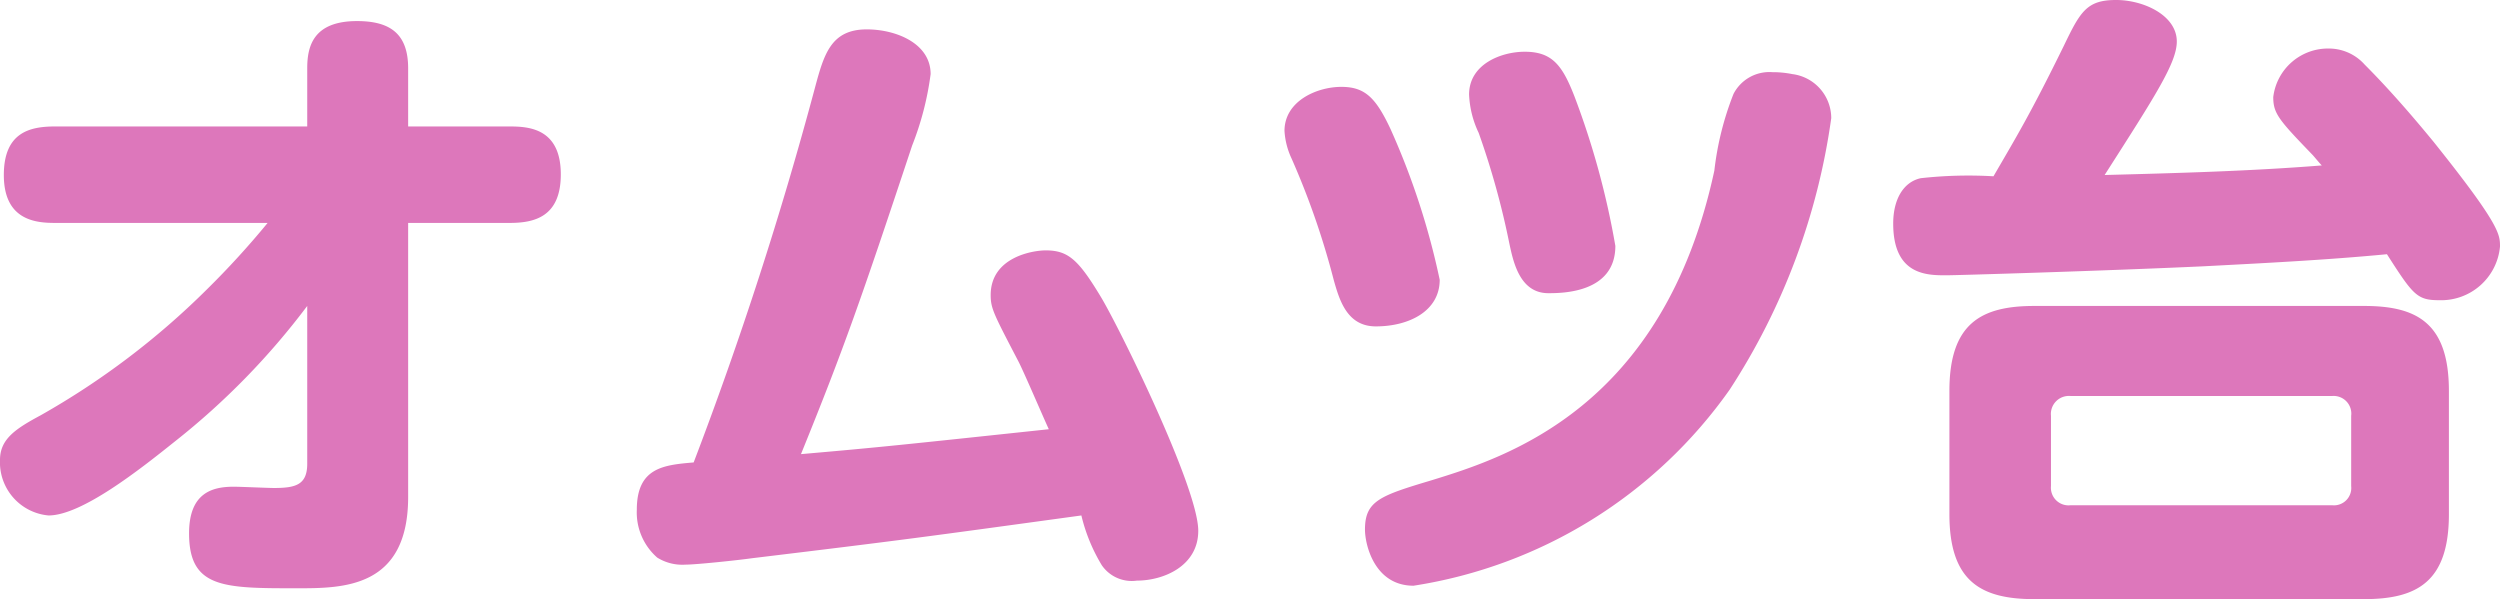 <svg xmlns="http://www.w3.org/2000/svg" width="78.28" height="18.761" viewBox="0 0 78.28 18.761"><defs><style>.a{fill:#d7b;}</style></defs><path class="a" d="M-30.44-10.3a26.668,26.668,0,0,1-1.9,2.08,24.427,24.427,0,0,1-5.2,3.94c-.78.42-1.28.74-1.28,1.4A1.67,1.67,0,0,0-37.3-1.14c1.04,0,2.86-1.44,3.96-2.32A22.975,22.975,0,0,0-29.2-7.7v4.94c0,.66-.36.76-1.04.76-.18,0-1.06-.04-1.26-.04-.66,0-1.4.18-1.4,1.46,0,1.72,1.08,1.72,3.38,1.72,1.44,0,3.48,0,3.48-2.86V-10.3h3.18c.76,0,1.6-.18,1.6-1.52,0-1.44-1-1.5-1.6-1.5h-3.18v-1.82c0-1.08-.56-1.48-1.6-1.48-1.38,0-1.56.8-1.56,1.48v1.82h-7.9c-.78,0-1.6.18-1.6,1.52,0,1.42,1,1.5,1.6,1.5ZM-17.1-2.8c-.94.08-1.78.16-1.78,1.48a1.878,1.878,0,0,0,.64,1.5,1.485,1.485,0,0,0,.88.22c.34,0,1.66-.14,2.08-.2,4.8-.58,5.36-.66,10.32-1.34A5.443,5.443,0,0,0-4.32.42,1.139,1.139,0,0,0-3.22.9C-2.38.9-1.3.44-1.3-.66-1.3-2.02-3.82-7.12-4.36-8c-.7-1.16-1.02-1.44-1.72-1.44-.38,0-1.72.2-1.72,1.4,0,.42.1.6.86,2.06.16.3.74,1.66.96,2.14-4.7.5-5.24.56-7.76.78,1.34-3.3,1.86-4.78,3.48-9.66a9.389,9.389,0,0,0,.58-2.24c0-.96-1.08-1.4-2-1.4-1.12,0-1.34.78-1.62,1.82A119.635,119.635,0,0,1-17.1-2.8ZM4.26-7.06c1.04,0,2-.48,2-1.46a23.172,23.172,0,0,0-1.54-4.72c-.46-.98-.8-1.32-1.54-1.32-.76,0-1.78.44-1.78,1.38a2.37,2.37,0,0,0,.22.86,24.61,24.61,0,0,1,1.32,3.8C3.12-7.88,3.36-7.06,4.26-7.06ZM9.66-8.1c.42,0,2.1,0,2.1-1.48a25.289,25.289,0,0,0-1.28-4.68c-.38-.98-.7-1.4-1.56-1.4-.72,0-1.74.38-1.74,1.34a3.074,3.074,0,0,0,.3,1.2,25.1,25.1,0,0,1,.96,3.46C8.56-9.1,8.76-8.1,9.66-8.1Zm7.64-6.86a3.105,3.105,0,0,0-.62-.06,1.264,1.264,0,0,0-1.22.68,9.4,9.4,0,0,0-.6,2.4C13.26-4.5,8.34-2.96,6-2.24,4.4-1.76,3.92-1.6,3.92-.7c0,.48.3,1.76,1.52,1.76a14.9,14.9,0,0,0,9.9-6.14,20.815,20.815,0,0,0,3.18-8.5A1.392,1.392,0,0,0,17.3-14.96Zm6.3,3.2a13.42,13.42,0,0,0-2.28.06c-.54.12-.86.66-.86,1.42,0,1.62,1.06,1.62,1.66,1.62.32,0,4.98-.14,8.02-.28,1.92-.1,3.9-.2,5.78-.38.82,1.28.94,1.44,1.64,1.44a1.85,1.85,0,0,0,1.9-1.68c0-.38,0-.68-2.08-3.28-.46-.56-1.28-1.54-2.16-2.42a1.5,1.5,0,0,0-1.1-.5,1.727,1.727,0,0,0-1.76,1.52c0,.52.18.72,1.24,1.82.14.16.2.24.28.32-2.26.18-4.54.24-6.8.3,1.6-2.5,2.26-3.52,2.26-4.18,0-.82-1.04-1.3-1.9-1.3-.92,0-1.12.36-1.64,1.44C24.76-13.72,24.32-13,23.6-11.76ZM37.86-5.04c0-2.16-1.04-2.66-2.66-2.66H24.88c-1.66,0-2.66.54-2.66,2.66v3.86c0,2.1.98,2.66,2.66,2.66H35.2c1.66,0,2.66-.54,2.66-2.66ZM34.8-2.06a.543.543,0,0,1-.6.6H26.02a.553.553,0,0,1-.62-.6v-2.2a.565.565,0,0,1,.62-.62H34.2a.553.553,0,0,1,.6.62Z" transform="translate(38.82 17.28)"/></svg>